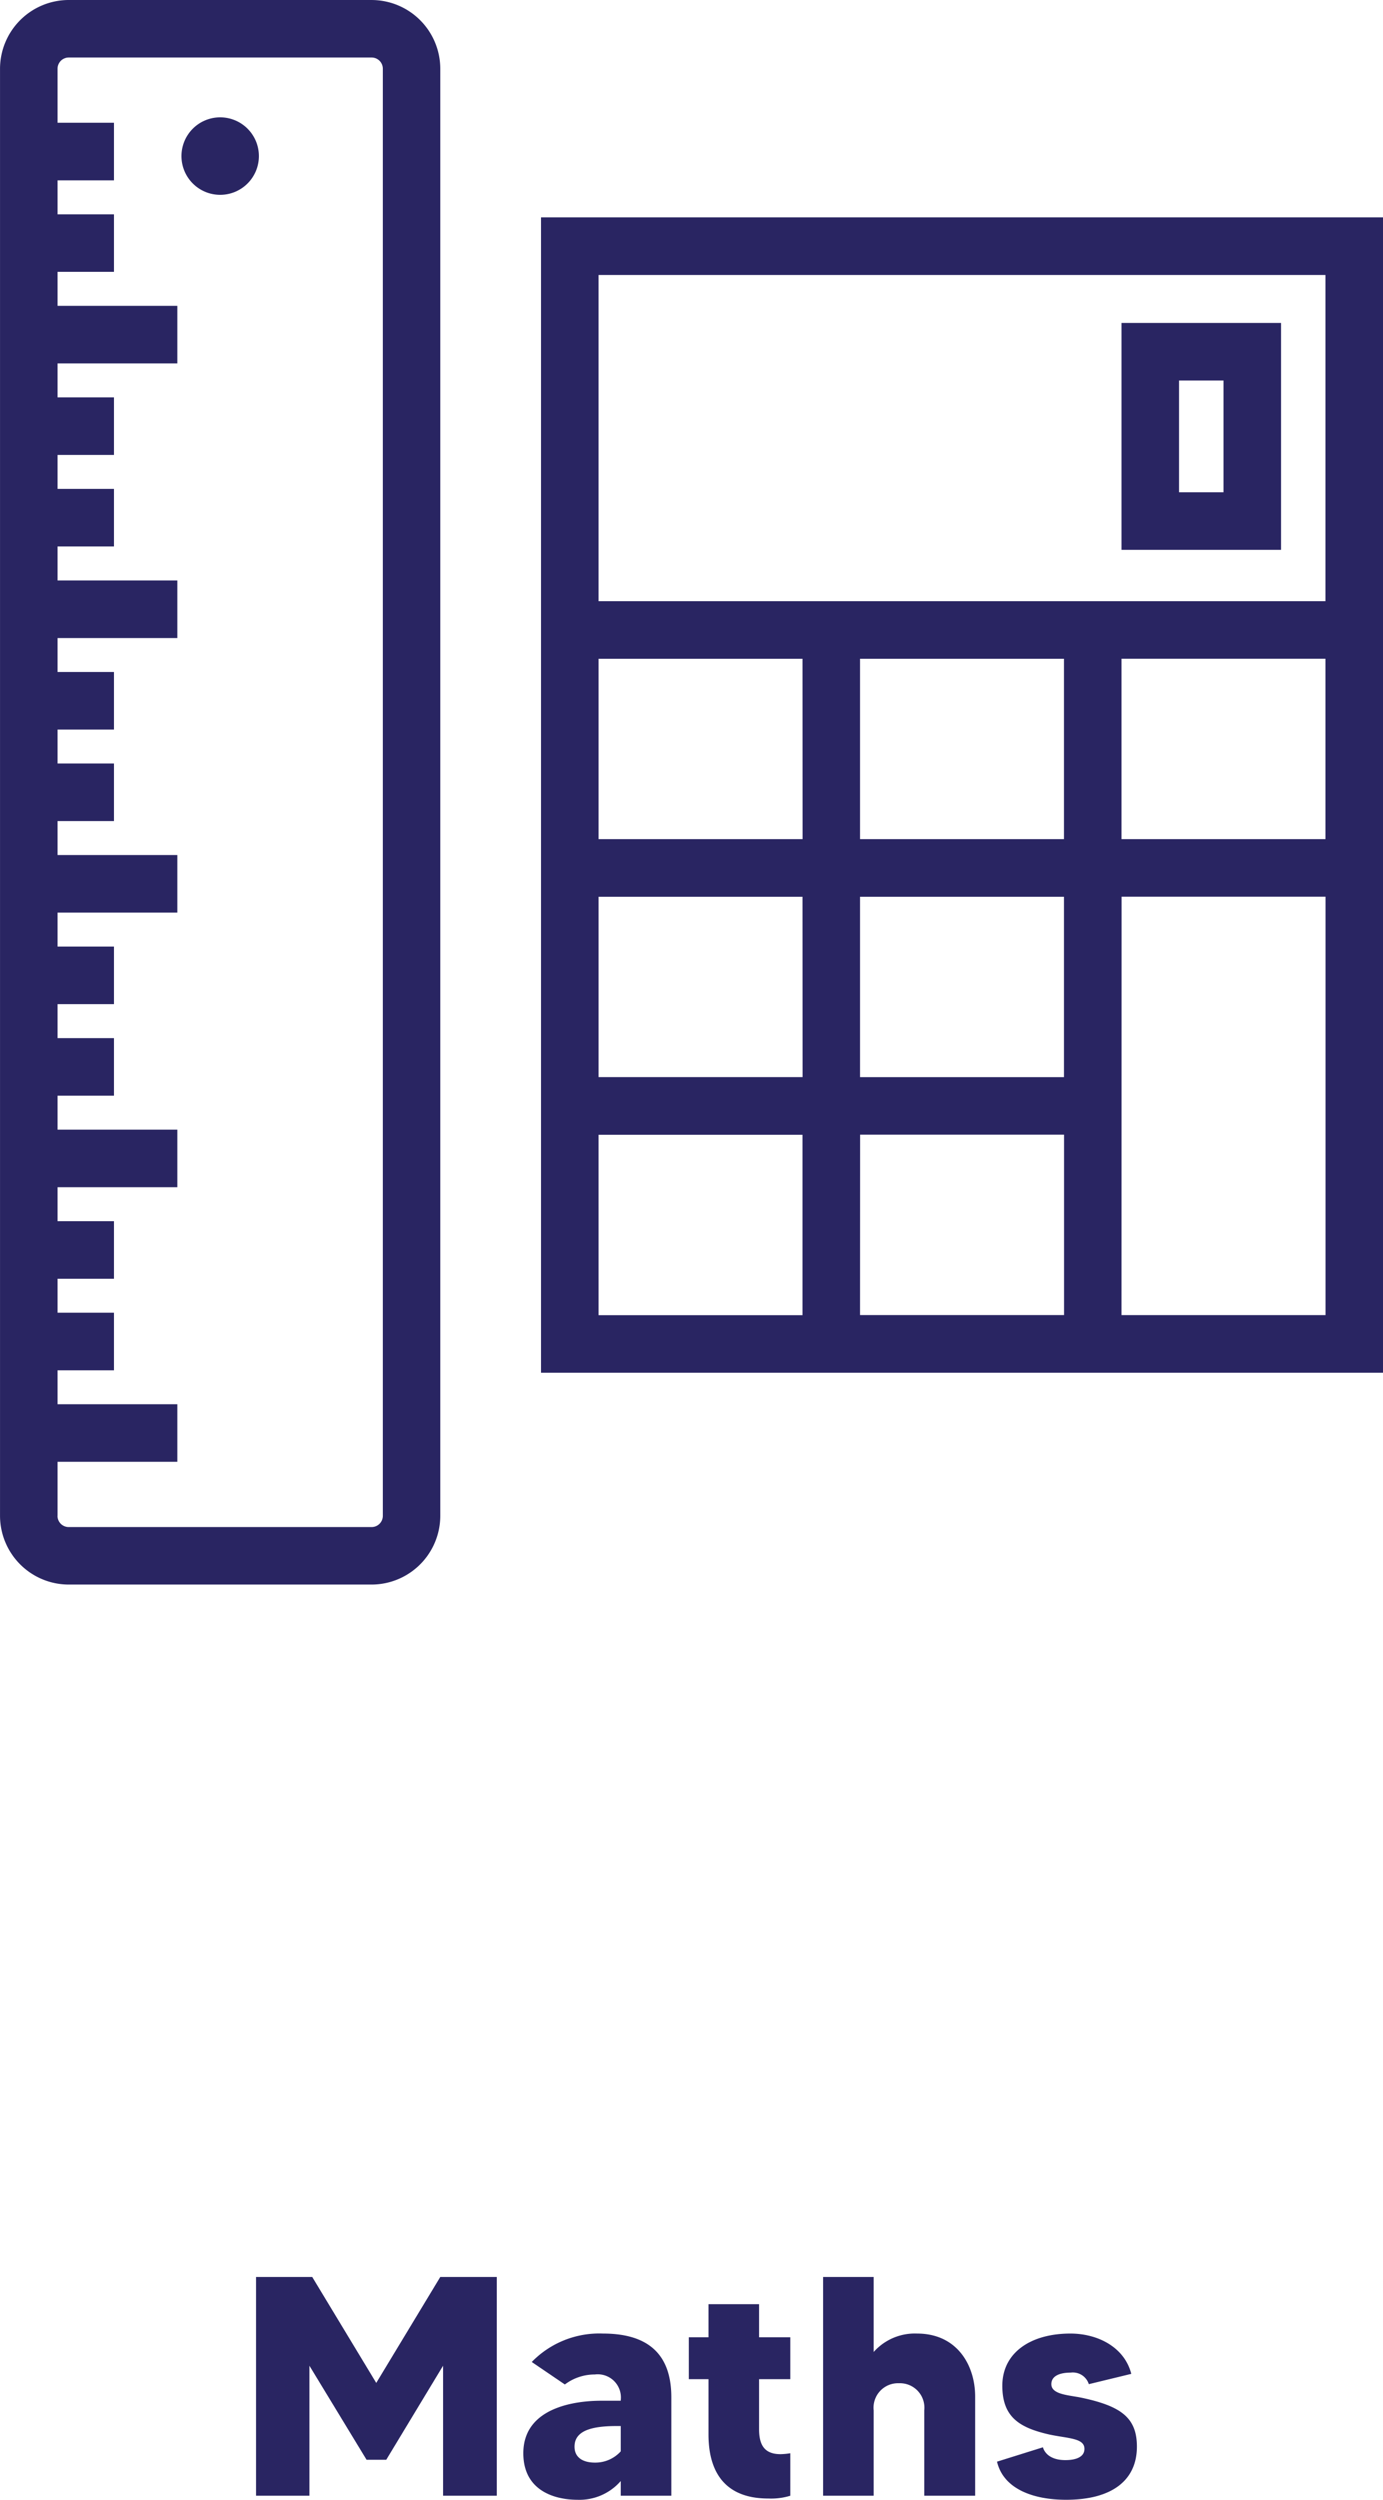 <?xml version="1.0" encoding="UTF-8"?>
<svg xmlns="http://www.w3.org/2000/svg" width="110.727" height="200" viewBox="0 0 110.727 200">
  <g transform="translate(-710.001 -714)">
    <g transform="translate(710.001 714)">
      <path d="M602.617,104.991h67.412V12.551H602.617Zm62.806-61.728h-58.2v-26.1h58.2Zm-58.2,42.689h16.329v14.433H607.224ZM644.487,62.3H628.159V47.869h16.328Zm0,19.04H628.159V66.911h16.328Zm4.607-33.475h16.329V62.3H649.094Zm-2.3-2.567Zm-20.935,0Zm-2.3,17H607.224V47.869h16.329Zm0,19.04H607.224V66.911h16.329Zm4.606,4.607h16.328v14.433H628.159Zm20.935-19.04h16.329v33.474H649.094Z" transform="translate(-559.302 4.837)" fill="#292562"></path>
      <path d="M603.72,1.051H579.471a5.508,5.508,0,0,0-5.5,5.5V122.327a5.509,5.509,0,0,0,5.5,5.5H603.72a5.509,5.509,0,0,0,5.5-5.5V6.552a5.508,5.508,0,0,0-5.5-5.5M578.576,122.327v-4.321h9.591V113.4h-9.591v-2.716h4.518v-4.607h-4.518v-2.717h4.518V98.754h-4.518V96.037h9.591V91.43h-9.591V88.714h4.518V84.107h-4.518V81.39h4.518V76.783h-4.518V74.066h9.591V69.459h-9.591V66.744h4.518V62.137h-4.518V59.42h4.518V54.813h-4.518V52.1h9.591V47.49h-9.591V44.773h4.518V40.166h-4.518V37.45h4.518V32.843h-4.518V30.126h9.591V25.519h-9.591V22.8h4.518V18.2h-4.518V15.48h4.518V10.873h-4.518V6.552a.9.9,0,0,1,.9-.9H603.72a.9.9,0,0,1,.9.9V122.327a.9.9,0,0,1-.9.9H579.471a.9.9,0,0,1-.9-.9" transform="translate(-573.969 -1.051)" fill="#292562"></path>
      <path d="M586.676,7.26a3.1,3.1,0,1,0,3.1,3.1,3.1,3.1,0,0,0-3.1-3.1" transform="translate(-569.048 2.128)" fill="#292562"></path>
      <path d="M646.128,18.14H633.356V36.294h12.772Zm-4.607,13.547h-3.559v-8.94h3.559Z" transform="translate(-543.564 7.698)" fill="#292562"></path>
    </g>
    <path d="M16.25-17.5,11.125-9.025,6-17.5H1.5V0H5.775V-10.4L10.35-2.875h1.575l4.55-7.525V0h4.3V-17.5Zm13.025,4.525a7.539,7.539,0,0,0-5.7,2.275l2.65,1.8a3.968,3.968,0,0,1,2.4-.8A1.852,1.852,0,0,1,30.7-7.65v.05H29.2c-.85,0-6.3,0-6.3,4.2C22.9-.325,25.525.325,27.225.325a4.387,4.387,0,0,0,3.475-1.5V0h4.05V-7.875C34.75-10.9,33.325-12.975,29.275-12.975ZM30.7-3.55a2.743,2.743,0,0,1-2.075.9C27.75-2.65,27-3,27-3.925c0-1.275,1.35-1.65,3.375-1.65H30.7ZM44.275-9.325v-3.35h-2.5v-2.65h-4.05v2.65H36.15v3.35h1.575V-4.9c0,2.475.9,5.125,4.8,5.125A5.2,5.2,0,0,0,44.275,0V-3.4a5.4,5.4,0,0,1-.775.075c-1.25,0-1.725-.675-1.725-2v-4Zm10.15-3.65A4.406,4.406,0,0,0,50.95-11.5v-6H46.9V0h4.05V-6.825A1.96,1.96,0,0,1,52.975-9,1.959,1.959,0,0,1,55-6.825V0h4.075V-7.925C59.075-10.475,57.6-12.975,54.425-12.975ZM67.55-7.85c-1-.2-2.375-.25-2.375-1.075,0-.7.75-.925,1.55-.925a1.34,1.34,0,0,1,1.45.925l3.4-.825c-.55-2.15-2.7-3.225-4.875-3.225-3.175,0-5.45,1.525-5.45,4.175,0,2.475,1.325,3.35,3.75,3.9,1.5.325,2.825.275,2.825,1.15,0,.65-.675.9-1.525.9-1.15,0-1.65-.525-1.8-1.025l-3.675,1.15C61.35-.5,63.8.325,66.35.325c3.7,0,5.675-1.575,5.675-4.25C72.025-6.25,70.75-7.175,67.55-7.85Z" transform="translate(729 913.675)" fill="#292562"></path>
  </g>
</svg>
